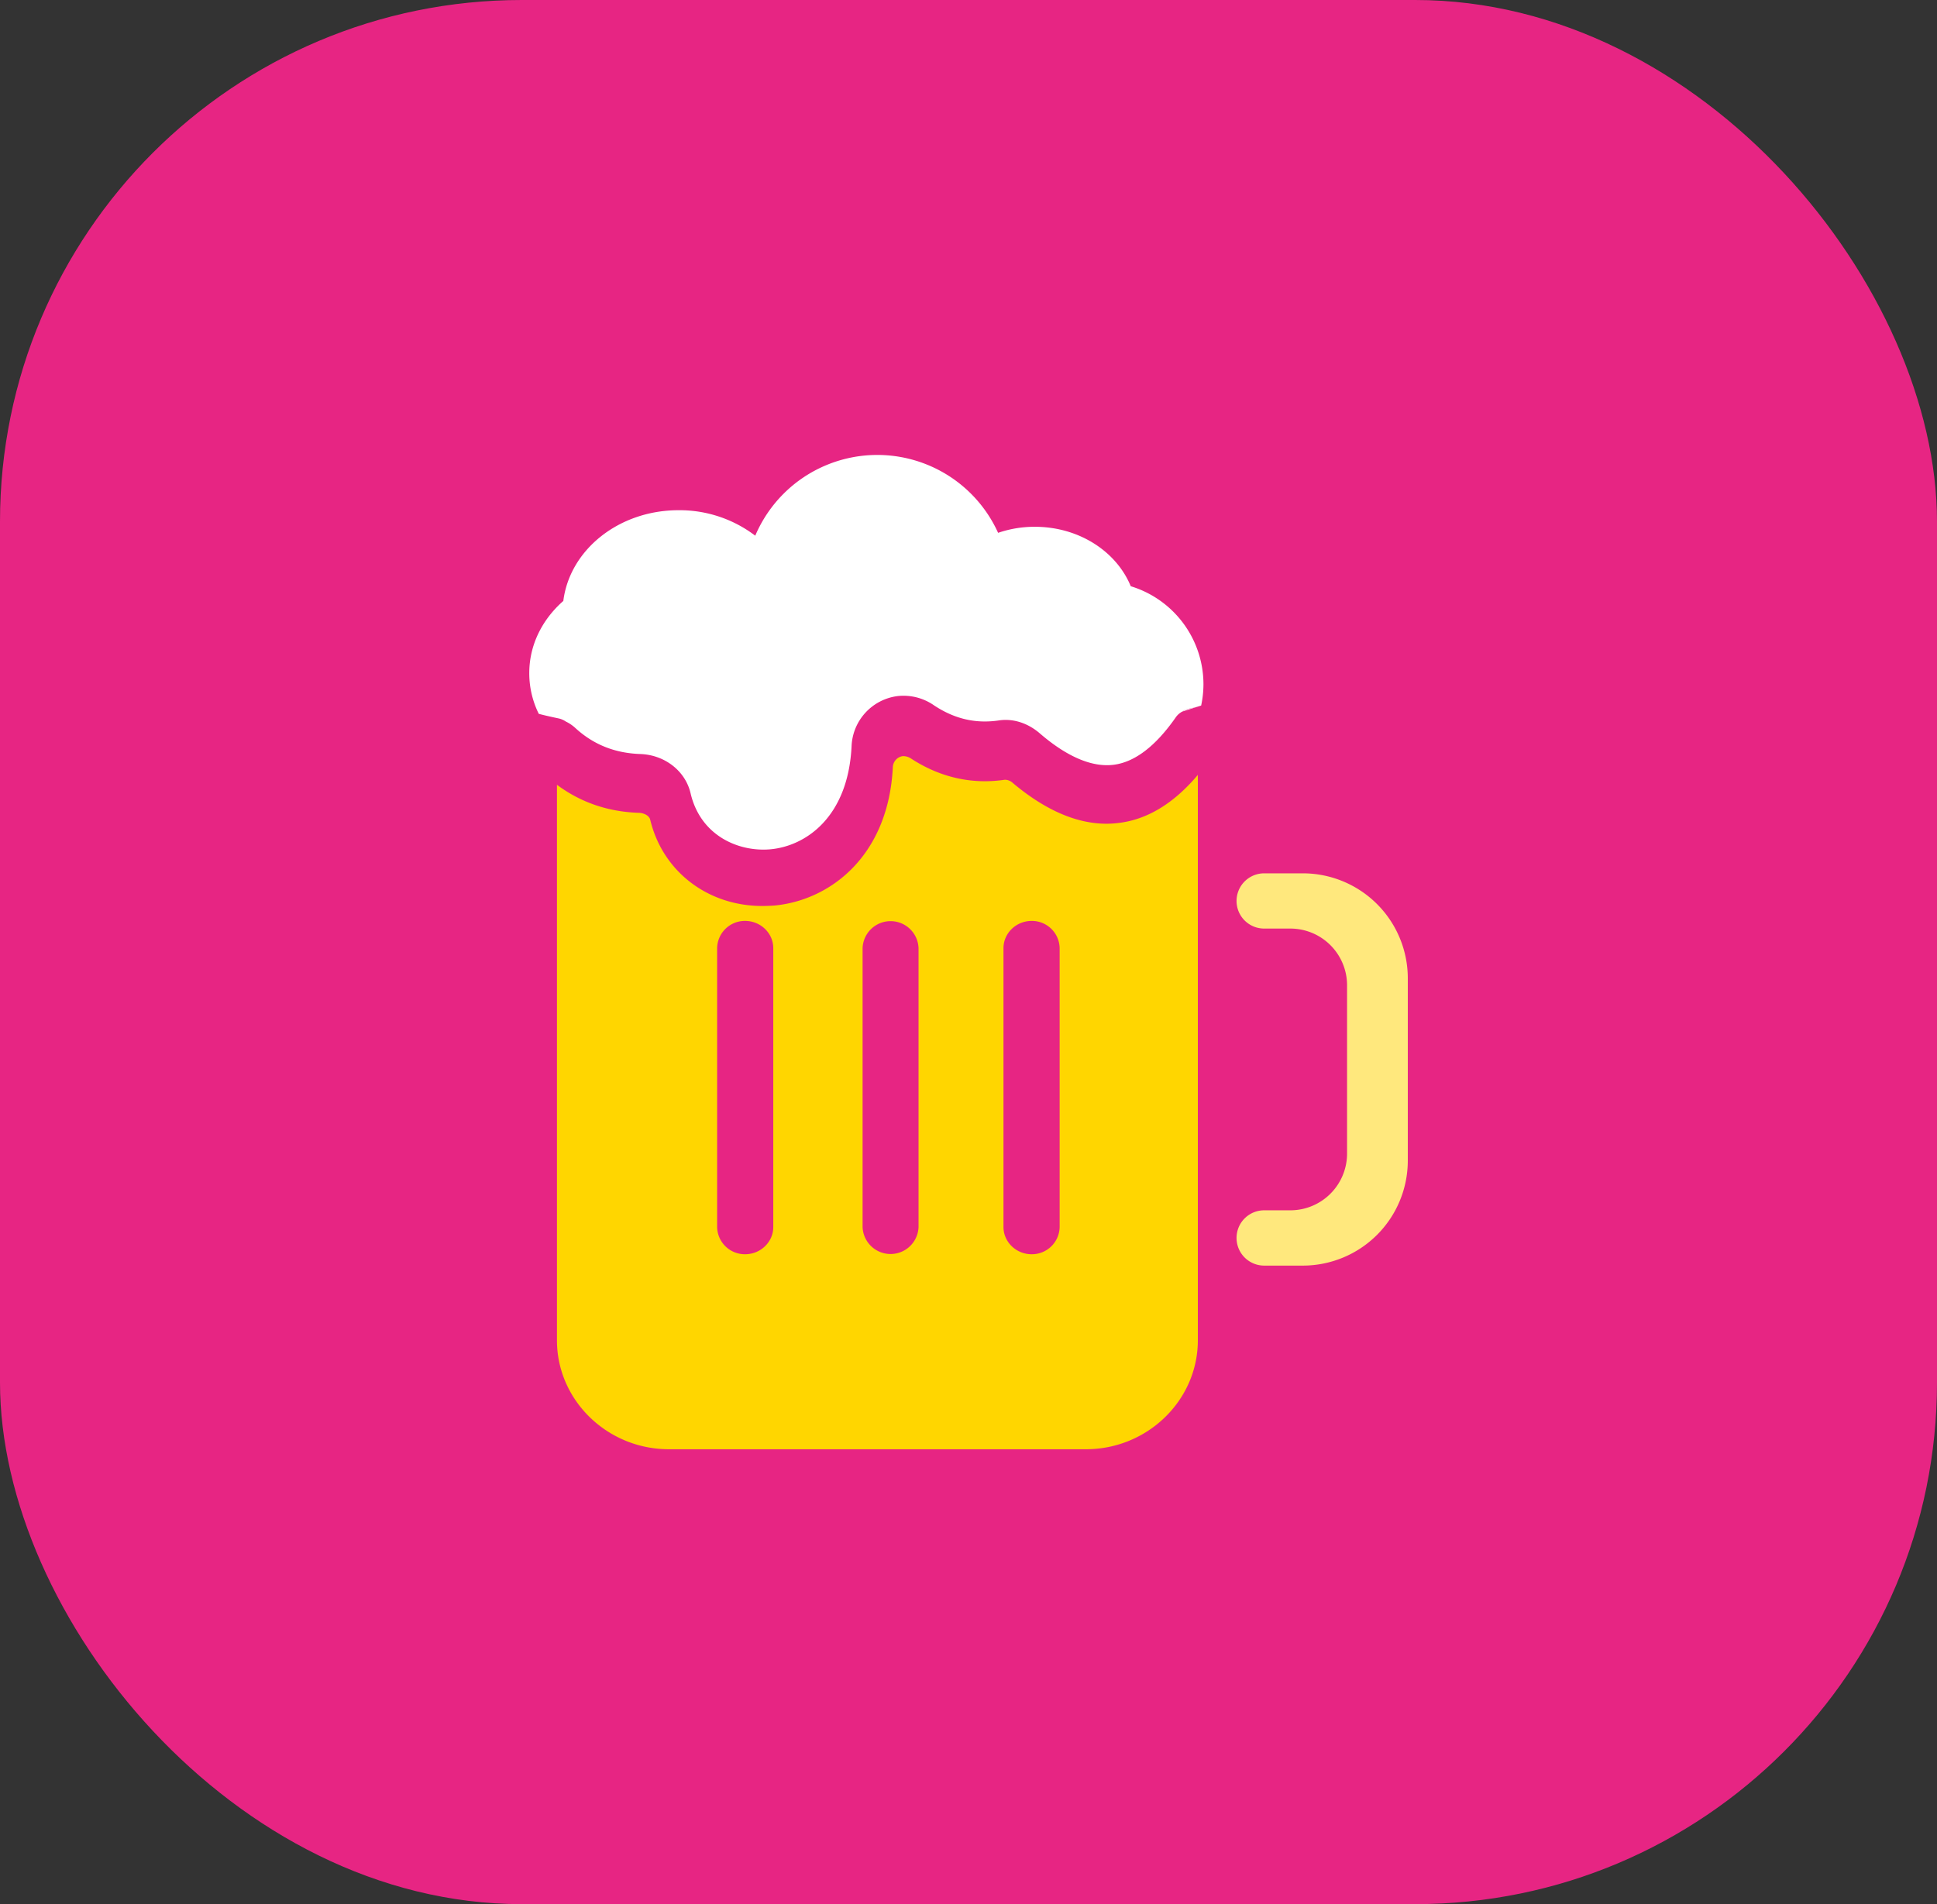 <svg id="Layer_1" data-name="Layer 1" xmlns="http://www.w3.org/2000/svg" viewBox="0 0 1080.9 1062.82"><rect x="0" y="0" width="1080.9" height="1062.82" fill="#333333" stroke="none"/><defs><style>.cls-1{fill:#e72583;}.cls-2{fill:#ffd600;}.cls-3{fill:#ffe87d;}.cls-4{fill:#fff;}.cls-5{fill:none;}</style></defs><rect class="cls-1" width="1080.9" height="1062.82" rx="291.18"/><path class="cls-2" d="M623.93,467.91c-18.85,2.47-38.85-5.18-59.2-22.29a6.53,6.53,0,0,0-4.51-1.8c-18.27,2.7-36-1.24-52.26-11.82a7.87,7.87,0,0,0-4.75-1.35,6.46,6.46,0,0,0-5.43,6.08c-2.43,49.63-35,74.51-66.37,77.32-2.08.12-4.28.23-6.47.23-30.3,0-55.62-19.14-62.56-48.18-.58-2.36-3.58-3.71-6.24-3.82-17.35-.56-32.61-5.85-45.79-15.65V756.72c0,33.43,28.1,60.78,62.44,60.78H605.54c34.35,0,62.44-27.35,62.44-60.78V441.12C654.69,456.88,639.89,466,623.93,467.91ZM431.06,693.47c0,8.33-7.05,15.19-15.72,15.19a15.48,15.48,0,0,1-15.61-15.19V537.8a15.48,15.48,0,0,1,15.61-15.19c8.67,0,15.72,6.86,15.72,15.19Zm81.06,0a15.62,15.62,0,0,1-31.22,0V537.8a15.62,15.62,0,0,1,31.22,0Zm78.74,0a15.48,15.48,0,0,1-15.61,15.19c-8.67,0-15.73-6.86-15.73-15.19V537.8c0-8.33,7.06-15.19,15.73-15.19a15.48,15.48,0,0,1,15.61,15.19Z" transform="translate(0.45 -8.59)"/><path class="cls-3" d="M785.14,554.48V656.54A58.6,58.6,0,0,1,726.71,715H705a15.42,15.42,0,0,1-15.42-15.42h0A15.41,15.41,0,0,1,705,684.14h14.67a31.67,31.67,0,0,0,31.58-31.58v-94.1a31.67,31.67,0,0,0-31.58-31.58H705a15.41,15.41,0,0,1-15.42-15.41h0A15.42,15.42,0,0,1,705,496.05h21.73A58.6,58.6,0,0,1,785.14,554.48Z" transform="translate(0.45 -8.59)"/><path class="cls-4" d="M671.11,390.49a57.71,57.71,0,0,1-1.28,11.91,50.28,50.28,0,0,1-6.7,1.74,9.32,9.32,0,0,0-3.82,1.62,10.22,10.22,0,0,0-3.58,3.12C644.51,425,632.83,434,620.92,435.47s-25.9-4.39-41.16-17.57c-6.71-5.78-15-8.44-23-7.17-12.72,1.85-24.51-.81-36-8.44a29.79,29.79,0,0,0-20.12-5.2,29.41,29.41,0,0,0-25.9,28.21c-2,39.54-25.67,55.61-45.44,57.35-17.58,1.5-38.85-7.52-44.4-31.34C382,438.94,370.59,430,357,429.46c-14.23-.46-26.13-5.2-36.19-14.34a21.65,21.65,0,0,0-5.55-3.81,8.76,8.76,0,0,0-1.39-.81,10.49,10.49,0,0,0-2.66-.93c-3.82-.81-7.52-1.62-11-2.54a50.87,50.87,0,0,1-5.31-22.78c0-15.72,7.28-29.95,19-40.24,3.58-28.56,31-50.64,64.29-50.64A69.77,69.77,0,0,1,421,307.59,74,74,0,0,1,556.52,306,62.7,62.7,0,0,1,577,302.62c24.63,0,45.56,13.76,53.54,33.18A57.26,57.26,0,0,1,671.11,390.49Z" transform="translate(0.45 -8.59)"/><path class="cls-5" d="M315.21,411.31a8.76,8.76,0,0,0-1.39-.81,10.49,10.49,0,0,0-2.66-.93c-3.82-.81-7.52-1.62-11-2.54" transform="translate(0.45 -8.59)"/><path class="cls-4" d="M669.83,402.4l-10.52,3.36a9.32,9.32,0,0,1,3.82-1.62A50.28,50.28,0,0,0,669.83,402.4Z" transform="translate(0.45 -8.59)"/><path class="cls-5" d="M315.21,411.31a8.76,8.76,0,0,0-1.39-.81,10.49,10.49,0,0,0-2.66-.93c-3.82-.81-7.52-1.62-11-2.54" transform="translate(0.45 -8.59)"/></svg>